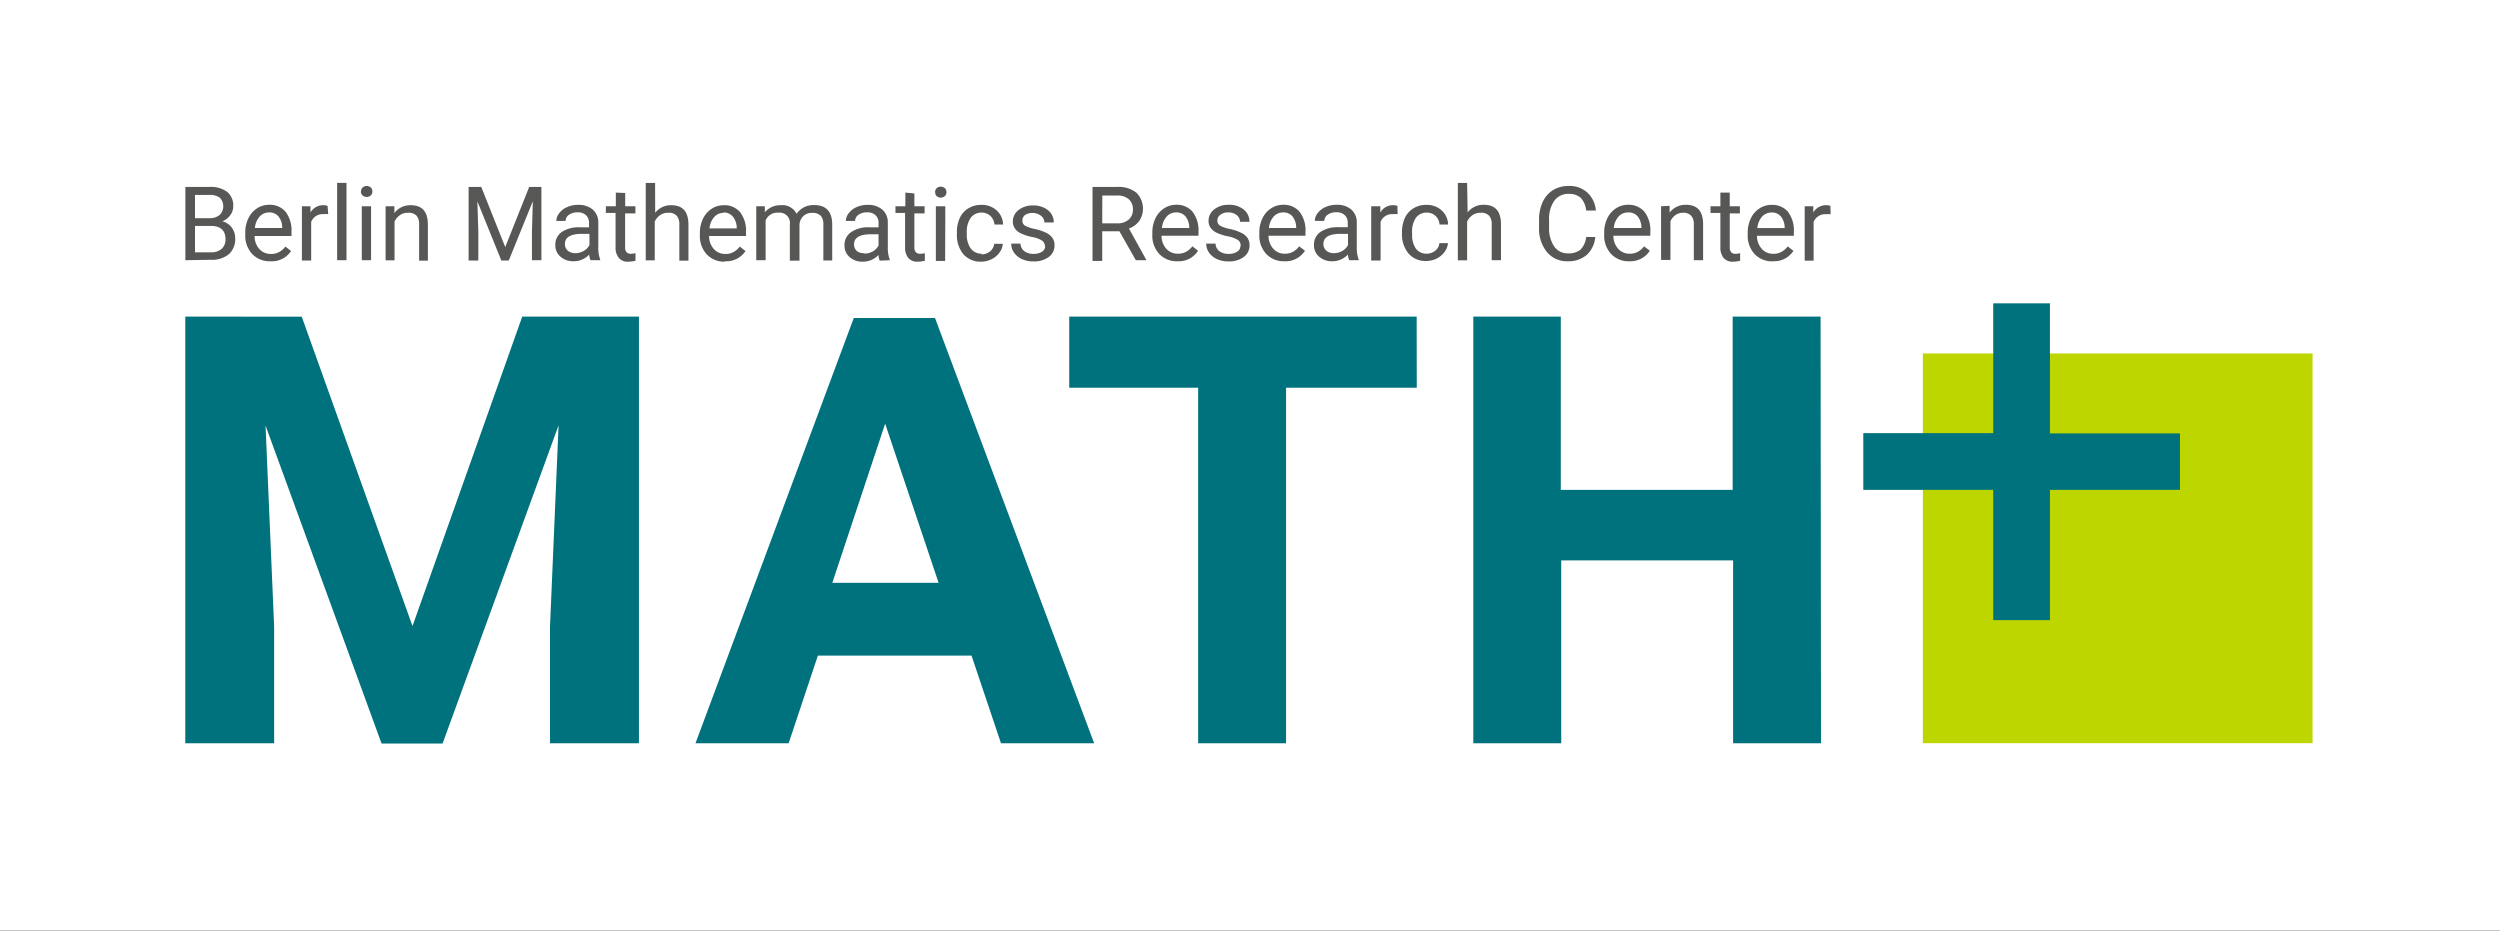 <svg xmlns="http://www.w3.org/2000/svg" viewBox="0 0 290.91 108.29"><rect x="0" y="0" width="290.91" height="108.29" fill="#333333" stroke="none"/><defs><style>.cls-1{fill:#fff;}.cls-2{fill:#bed600;}.cls-3{fill:#00727d;}.cls-4{fill:#575756;}</style></defs><title>MATHPLUS_Logo_RGB</title><g id="CMYK"><g id="Schutzraum"><rect class="cls-1" width="290.92" height="108.28"/></g><rect class="cls-2" x="223.75" y="41.13" width="45.35" height="45.35"/><path class="cls-3" d="M253.67,57H238.54V72.16h-6.6V57H216.82v-6.6h15.12V35.3h6.6V50.43h15.13ZM21.56,36.84V86.49H31.9V72.92l-1-23.4,13.5,37h7.1L65,49.49,64,72.92V86.49H74.35V36.84H60.77L48,72.85l-12.89-36Zm94.92,49.65h10.84L108.8,37H99.35L80.93,86.49H91.77l3.4-10.2h17.88ZM103,49.3l6.22,18.52H96.85Zm61.85-12.46H124.42v8.28h15V86.49h10.23V45.12h15.21Zm47,0H201.62V57h-20V36.84H171.44V86.49h10.23V65.21h20V86.49h10.23Z"/><path class="cls-4" d="M21.57,30.28V21.75h2.78a3.24,3.24,0,0,1,2.09.58,2.06,2.06,0,0,1,.7,1.7,1.67,1.67,0,0,1-.34,1,2.15,2.15,0,0,1-.92.72,2,2,0,0,1,1.09.73,2.09,2.09,0,0,1,.4,1.29,2.31,2.31,0,0,1-.74,1.81,3.08,3.08,0,0,1-2.11.65Zm1.12-4.89h1.7A1.76,1.76,0,0,0,25.57,25a1.42,1.42,0,0,0,0-2,2,2,0,0,0-1.25-.32H22.69Zm0,.9v3.07h1.86a1.81,1.81,0,0,0,1.24-.4,1.44,1.44,0,0,0,.45-1.12c0-1-.56-1.55-1.67-1.55Zm8.76,4.11a2.79,2.79,0,0,1-2.1-.84,3.15,3.15,0,0,1-.81-2.27v-.2a3.77,3.77,0,0,1,.36-1.68,2.79,2.79,0,0,1,1-1.16,2.52,2.52,0,0,1,1.4-.42,2.39,2.39,0,0,1,1.93.81A3.58,3.58,0,0,1,33.92,27v.46H29.63a2.21,2.21,0,0,0,.54,1.51,1.75,1.75,0,0,0,1.34.58,1.86,1.86,0,0,0,1-.24,2.29,2.29,0,0,0,.7-.62l.66.52A2.67,2.67,0,0,1,31.45,30.4Zm-.14-5.68a1.46,1.46,0,0,0-1.1.48,2.32,2.32,0,0,0-.55,1.33h3.18v-.08a2.05,2.05,0,0,0-.45-1.28A1.35,1.35,0,0,0,31.31,24.72Zm6.88.2a2.93,2.93,0,0,0-.53,0,1.43,1.43,0,0,0-1.45.9v4.5H35.13V24h1l0,.73a1.68,1.68,0,0,1,1.51-.85,1.19,1.19,0,0,1,.48.08Zm2.13,5.36H39.23v-9h1.09Zm1.69-8a.63.63,0,0,1,.16-.44.73.73,0,0,1,1,0,.63.63,0,0,1,.16.44.6.6,0,0,1-.16.44.73.73,0,0,1-1,0A.6.6,0,0,1,42,22.26Zm1.17,8H42.1V24h1.08ZM45.89,24l0,.79a2.3,2.3,0,0,1,1.9-.91c1.34,0,2,.75,2,2.27v4.18H48.77V26.09a1.43,1.43,0,0,0-.31-1,1.27,1.27,0,0,0-1-.33,1.57,1.57,0,0,0-.93.28,2,2,0,0,0-.62.74v4.51H44.87V24ZM56,21.75l2.79,7,2.79-7H63v8.53H61.9V27l.1-3.58-2.8,6.9h-.86l-2.79-6.89L55.66,27v3.32H54.53V21.75Zm12.72,8.53a1.94,1.94,0,0,1-.16-.66,2.41,2.41,0,0,1-1.8.78,2.2,2.2,0,0,1-1.54-.53,1.71,1.71,0,0,1-.6-1.34A1.79,1.79,0,0,1,65.36,27a3.54,3.54,0,0,1,2.12-.55h1.06v-.5a1.22,1.22,0,0,0-.34-.9,1.35,1.35,0,0,0-1-.34,1.63,1.63,0,0,0-1,.29.88.88,0,0,0-.39.71H64.74a1.45,1.45,0,0,1,.34-.91,2.23,2.23,0,0,1,.91-.7,3,3,0,0,1,1.27-.26,2.5,2.5,0,0,1,1.72.55,1.94,1.94,0,0,1,.64,1.5V28.8a3.74,3.74,0,0,0,.22,1.39v.09Zm-1.8-.82a1.92,1.92,0,0,0,1-.26,1.64,1.64,0,0,0,.67-.69v-1.3h-.85c-1.33,0-2,.39-2,1.16a1,1,0,0,0,.33.8A1.33,1.33,0,0,0,66.91,29.46Zm5.83-7V24h1.19v.83H72.74v3.94a.86.86,0,0,0,.16.57.67.67,0,0,0,.54.19,2.33,2.33,0,0,0,.51-.07v.88a3.44,3.44,0,0,1-.83.11A1.31,1.31,0,0,1,72,30a1.87,1.87,0,0,1-.37-1.25V24.78H70.5V24h1.16V22.41Zm3.49,2.3a2.29,2.29,0,0,1,1.87-.88c1.34,0,2,.75,2,2.27v4.18H79.05V26.09a1.43,1.43,0,0,0-.32-1,1.24,1.24,0,0,0-1-.33,1.52,1.52,0,0,0-.92.28,1.87,1.87,0,0,0-.62.74v4.51H75.14v-9h1.09Zm8.11,5.69a2.79,2.79,0,0,1-2.1-.84,3.15,3.15,0,0,1-.81-2.27v-.2a3.77,3.77,0,0,1,.36-1.68,2.79,2.79,0,0,1,1-1.16,2.52,2.52,0,0,1,1.4-.42,2.36,2.36,0,0,1,1.92.81A3.52,3.52,0,0,1,86.81,27v.46h-4.3a2.26,2.26,0,0,0,.55,1.51,1.75,1.75,0,0,0,1.33.58,1.87,1.87,0,0,0,1-.24,2.25,2.25,0,0,0,.69-.62l.67.52A2.67,2.67,0,0,1,84.34,30.4Zm-.14-5.68a1.44,1.44,0,0,0-1.1.48,2.26,2.26,0,0,0-.55,1.33h3.17v-.08a2.11,2.11,0,0,0-.44-1.28A1.38,1.38,0,0,0,84.2,24.72ZM89,24l0,.7a2.35,2.35,0,0,1,1.88-.82,1.81,1.81,0,0,1,1.81,1,2.46,2.46,0,0,1,.83-.74,2.42,2.42,0,0,1,1.2-.28c1.39,0,2.09.73,2.12,2.21v4.24H95.81V26.1a1.47,1.47,0,0,0-.31-1,1.36,1.36,0,0,0-1-.33,1.43,1.43,0,0,0-1,.36,1.47,1.47,0,0,0-.47,1v4.2H91.91V26.13a1.21,1.21,0,0,0-1.36-1.38,1.45,1.45,0,0,0-1.46.91v4.62H88V24Zm13.37,6.33a2,2,0,0,1-.15-.66,2.45,2.45,0,0,1-1.81.78,2.22,2.22,0,0,1-1.54-.53,1.71,1.71,0,0,1-.6-1.34A1.78,1.78,0,0,1,99.06,27a3.49,3.49,0,0,1,2.11-.55h1.06v-.5a1.18,1.18,0,0,0-.34-.9,1.35,1.35,0,0,0-1-.34,1.65,1.65,0,0,0-1,.29.88.88,0,0,0-.39.71H98.43a1.45,1.45,0,0,1,.34-.91,2.23,2.23,0,0,1,.91-.7,3,3,0,0,1,1.27-.26,2.5,2.5,0,0,1,1.72.55,1.94,1.94,0,0,1,.64,1.5V28.8a3.74,3.74,0,0,0,.22,1.39v.09Zm-1.8-.82a2,2,0,0,0,1-.26,1.68,1.68,0,0,0,.66-.69v-1.3h-.85c-1.33,0-2,.39-2,1.16a1,1,0,0,0,.34.8A1.29,1.29,0,0,0,100.6,29.46Zm5.83-7V24h1.19v.83h-1.19v3.94a.92.92,0,0,0,.16.57.67.67,0,0,0,.54.19,2.41,2.41,0,0,0,.52-.07v.88a3.58,3.58,0,0,1-.83.11,1.34,1.34,0,0,1-1.1-.44,1.87,1.87,0,0,1-.37-1.25V24.78H104.2V24h1.15V22.41Zm2.41-.15a.63.63,0,0,1,.16-.44.73.73,0,0,1,1,0,.63.63,0,0,1,.16.44.6.6,0,0,1-.16.44.73.73,0,0,1-1,0A.6.6,0,0,1,108.84,22.26Zm1.17,8h-1.08V24H110Zm4.23-.76a1.6,1.6,0,0,0,1-.35,1.32,1.32,0,0,0,.48-.88h1a1.93,1.93,0,0,1-.37,1,2.49,2.49,0,0,1-.93.79,2.71,2.71,0,0,1-1.22.29,2.63,2.63,0,0,1-2.06-.86,3.46,3.46,0,0,1-.76-2.37V27a3.73,3.73,0,0,1,.34-1.64,2.48,2.48,0,0,1,1-1.12,2.77,2.77,0,0,1,1.51-.4,2.52,2.52,0,0,1,1.77.64,2.27,2.27,0,0,1,.75,1.65h-1a1.55,1.55,0,0,0-.47-1,1.45,1.45,0,0,0-1-.39,1.53,1.53,0,0,0-1.28.59A2.75,2.75,0,0,0,112.5,27v.21a2.76,2.76,0,0,0,.45,1.69A1.53,1.53,0,0,0,114.24,29.52Zm7.38-.92a.8.8,0,0,0-.33-.68,3.23,3.23,0,0,0-1.15-.42,5.77,5.77,0,0,1-1.31-.42,1.77,1.77,0,0,1-.71-.59,1.32,1.32,0,0,1-.23-.8,1.67,1.67,0,0,1,.65-1.32,2.59,2.59,0,0,1,1.69-.54,2.66,2.66,0,0,1,1.75.55,1.78,1.78,0,0,1,.67,1.43h-1.09a1,1,0,0,0-.38-.77A1.67,1.67,0,0,0,119.3,25a.8.8,0,0,0-.33.67.65.65,0,0,0,.31.59,3.91,3.91,0,0,0,1.12.38,5.8,5.8,0,0,1,1.32.44,1.9,1.9,0,0,1,.74.6,1.46,1.46,0,0,1,.25.87,1.63,1.63,0,0,1-.68,1.36,2.88,2.88,0,0,1-1.77.51,3.18,3.18,0,0,1-1.34-.27,2.21,2.21,0,0,1-.92-.75,1.81,1.81,0,0,1-.33-1.05h1.08a1.13,1.13,0,0,0,.44.87,1.7,1.7,0,0,0,1.07.32,1.81,1.81,0,0,0,1-.25A.77.77,0,0,0,121.62,28.6Zm8.67-1.77h-2v3.45h-1.13V21.75H130a3.34,3.34,0,0,1,2.22.66,2.61,2.61,0,0,1,.35,3.3,2.59,2.59,0,0,1-1.2.88l2,3.62v.07h-1.2Zm-2-.92H130a1.94,1.94,0,0,0,1.33-.43,1.48,1.48,0,0,0,.5-1.16,1.54,1.54,0,0,0-.48-1.22,2,2,0,0,0-1.36-.43h-1.72ZM137,30.4a2.79,2.79,0,0,1-2.1-.84,3.15,3.15,0,0,1-.81-2.27v-.2a3.77,3.77,0,0,1,.36-1.68,2.79,2.79,0,0,1,1-1.16,2.52,2.52,0,0,1,1.4-.42,2.36,2.36,0,0,1,1.92.81,3.52,3.52,0,0,1,.69,2.33v.46h-4.3a2.26,2.26,0,0,0,.55,1.51,1.75,1.75,0,0,0,1.34.58,1.86,1.86,0,0,0,1-.24,2.41,2.41,0,0,0,.7-.62l.66.52A2.67,2.67,0,0,1,137,30.4Zm-.14-5.68a1.44,1.44,0,0,0-1.1.48,2.26,2.26,0,0,0-.55,1.33h3.18v-.08a2.11,2.11,0,0,0-.45-1.28A1.38,1.38,0,0,0,136.83,24.72Zm7.51,3.88a.8.8,0,0,0-.33-.68,3.39,3.39,0,0,0-1.16-.42,5.94,5.94,0,0,1-1.31-.42,1.77,1.77,0,0,1-.71-.59,1.4,1.4,0,0,1-.23-.8,1.65,1.65,0,0,1,.66-1.32,2.57,2.57,0,0,1,1.68-.54,2.66,2.66,0,0,1,1.75.55,1.78,1.78,0,0,1,.67,1.43h-1.09a1,1,0,0,0-.38-.77,1.44,1.44,0,0,0-.95-.32A1.42,1.42,0,0,0,142,25a.79.79,0,0,0-.34.67.67.67,0,0,0,.31.59,3.88,3.88,0,0,0,1.13.38,5.7,5.7,0,0,1,1.31.44,1.86,1.86,0,0,1,.75.6,1.53,1.53,0,0,1,.24.87,1.63,1.63,0,0,1-.68,1.36,2.85,2.85,0,0,1-1.76.51,3.19,3.19,0,0,1-1.35-.27,2.21,2.21,0,0,1-.92-.75,1.81,1.81,0,0,1-.33-1.05h1.09a1.12,1.12,0,0,0,.43.87,1.71,1.71,0,0,0,1.08.32,1.75,1.75,0,0,0,1-.25A.78.78,0,0,0,144.34,28.6Zm5.07,1.8a2.78,2.78,0,0,1-2.09-.84,3.15,3.15,0,0,1-.81-2.27v-.2a3.77,3.77,0,0,1,.36-1.68,2.79,2.79,0,0,1,1-1.16,2.52,2.52,0,0,1,1.4-.42,2.39,2.39,0,0,1,1.92.81,3.52,3.52,0,0,1,.69,2.33v.46h-4.3a2.26,2.26,0,0,0,.55,1.51,1.73,1.73,0,0,0,1.33.58,1.87,1.87,0,0,0,1-.24,2.37,2.37,0,0,0,.69-.62l.67.52A2.69,2.69,0,0,1,149.41,30.4Zm-.13-5.68a1.44,1.44,0,0,0-1.1.48,2.26,2.26,0,0,0-.55,1.33h3.17v-.08a2.11,2.11,0,0,0-.44-1.28A1.38,1.38,0,0,0,149.28,24.72ZM157,30.28a2,2,0,0,1-.15-.66,2.45,2.45,0,0,1-1.81.78,2.22,2.22,0,0,1-1.54-.53,1.71,1.71,0,0,1-.6-1.34,1.79,1.79,0,0,1,.75-1.54,3.54,3.54,0,0,1,2.12-.55h1.06v-.5a1.22,1.22,0,0,0-.34-.9,1.35,1.35,0,0,0-1-.34,1.63,1.63,0,0,0-1,.29.88.88,0,0,0-.39.71H153a1.45,1.45,0,0,1,.34-.91,2.23,2.23,0,0,1,.91-.7,3,3,0,0,1,1.27-.26,2.5,2.5,0,0,1,1.72.55,1.94,1.94,0,0,1,.64,1.5V28.8a3.74,3.74,0,0,0,.22,1.39v.09Zm-1.8-.82a2,2,0,0,0,1-.26,1.68,1.68,0,0,0,.66-.69v-1.3H156c-1.33,0-2,.39-2,1.16a1,1,0,0,0,.34.8A1.29,1.29,0,0,0,155.21,29.46Zm7.43-4.54a3,3,0,0,0-.54,0,1.42,1.42,0,0,0-1.44.9v4.5h-1.09V24h1.06l0,.73a1.66,1.66,0,0,1,1.51-.85,1.19,1.19,0,0,1,.48.08Zm3.38,4.6a1.59,1.59,0,0,0,1-.35,1.24,1.24,0,0,0,.48-.88h1a1.94,1.94,0,0,1-.38,1,2.53,2.53,0,0,1-.92.79,2.74,2.74,0,0,1-1.22.29,2.62,2.62,0,0,1-2.06-.86,3.47,3.47,0,0,1-.77-2.37V27a3.87,3.87,0,0,1,.34-1.64,2.5,2.5,0,0,1,1-1.12,2.71,2.71,0,0,1,1.5-.4,2.52,2.52,0,0,1,1.77.64,2.28,2.28,0,0,1,.76,1.65h-1a1.54,1.54,0,0,0-.46-1,1.48,1.48,0,0,0-1-.39,1.53,1.53,0,0,0-1.28.59,2.82,2.82,0,0,0-.45,1.72v.21a2.76,2.76,0,0,0,.45,1.69A1.53,1.53,0,0,0,166,29.52Zm4.77-4.81a2.31,2.31,0,0,1,1.88-.88c1.34,0,2,.75,2,2.27v4.18h-1.08V26.09a1.43,1.43,0,0,0-.31-1,1.27,1.27,0,0,0-1-.33,1.57,1.57,0,0,0-.93.28,2,2,0,0,0-.62.74v4.51h-1.08v-9h1.08Zm14.85,2.87a3.17,3.17,0,0,1-1,2.09,3.28,3.28,0,0,1-2.24.73A3,3,0,0,1,180,29.32a4.34,4.34,0,0,1-.91-2.9V25.6a4.87,4.87,0,0,1,.42-2.09,3.18,3.18,0,0,1,1.21-1.39,3.36,3.36,0,0,1,1.8-.48,3.06,3.06,0,0,1,2.18.76,3.14,3.14,0,0,1,1,2.1h-1.13a2.46,2.46,0,0,0-.64-1.49,2,2,0,0,0-1.37-.45,2,2,0,0,0-1.69.79,3.67,3.67,0,0,0-.61,2.27v.83a3.74,3.74,0,0,0,.58,2.21,1.87,1.87,0,0,0,1.62.82,2.17,2.17,0,0,0,1.44-.42,2.41,2.41,0,0,0,.67-1.48Zm3.94,2.82a2.78,2.78,0,0,1-2.09-.84,3.15,3.15,0,0,1-.81-2.27v-.2a3.77,3.77,0,0,1,.36-1.68,2.79,2.79,0,0,1,1-1.16,2.52,2.52,0,0,1,1.4-.42,2.39,2.39,0,0,1,1.92.81,3.52,3.52,0,0,1,.69,2.33v.46h-4.3a2.26,2.26,0,0,0,.55,1.51,1.73,1.73,0,0,0,1.33.58,1.87,1.87,0,0,0,1-.24,2.37,2.37,0,0,0,.69-.62l.67.52A2.69,2.69,0,0,1,189.58,30.4Zm-.13-5.68a1.44,1.44,0,0,0-1.1.48,2.26,2.26,0,0,0-.55,1.33H191v-.08a2.11,2.11,0,0,0-.44-1.28A1.38,1.38,0,0,0,189.45,24.72Zm4.84-.77,0,.79a2.32,2.32,0,0,1,1.9-.91c1.34,0,2,.75,2,2.27v4.18h-1.08V26.09a1.43,1.43,0,0,0-.32-1,1.24,1.24,0,0,0-1-.33A1.52,1.52,0,0,0,195,25a1.87,1.87,0,0,0-.62.74v4.51h-1.09V24Zm7-1.54V24h1.18v.83h-1.18v3.94a.86.86,0,0,0,.16.57.63.63,0,0,0,.53.19,2.41,2.41,0,0,0,.52-.07v.88a3.44,3.44,0,0,1-.83.11,1.34,1.34,0,0,1-1.1-.44,1.92,1.92,0,0,1-.37-1.25V24.78h-1.15V24h1.15V22.41Zm5,8a2.79,2.79,0,0,1-2.1-.84,3.15,3.15,0,0,1-.81-2.27v-.2a3.77,3.77,0,0,1,.36-1.68,2.79,2.79,0,0,1,1-1.16,2.52,2.52,0,0,1,1.4-.42,2.39,2.39,0,0,1,1.93.81,3.58,3.58,0,0,1,.68,2.33v.46h-4.29a2.21,2.21,0,0,0,.55,1.51,1.72,1.72,0,0,0,1.33.58,1.84,1.84,0,0,0,1-.24,2.29,2.29,0,0,0,.7-.62l.66.52A2.67,2.67,0,0,1,206.34,30.4Zm-.14-5.68a1.46,1.46,0,0,0-1.1.48,2.32,2.32,0,0,0-.55,1.33h3.18v-.08a2.05,2.05,0,0,0-.45-1.28A1.35,1.35,0,0,0,206.2,24.72Zm6.88.2a2.93,2.93,0,0,0-.53,0,1.44,1.44,0,0,0-1.45.9v4.5H210V24h1l0,.73a1.69,1.69,0,0,1,1.51-.85,1.19,1.19,0,0,1,.48.08Z"/></g></svg>